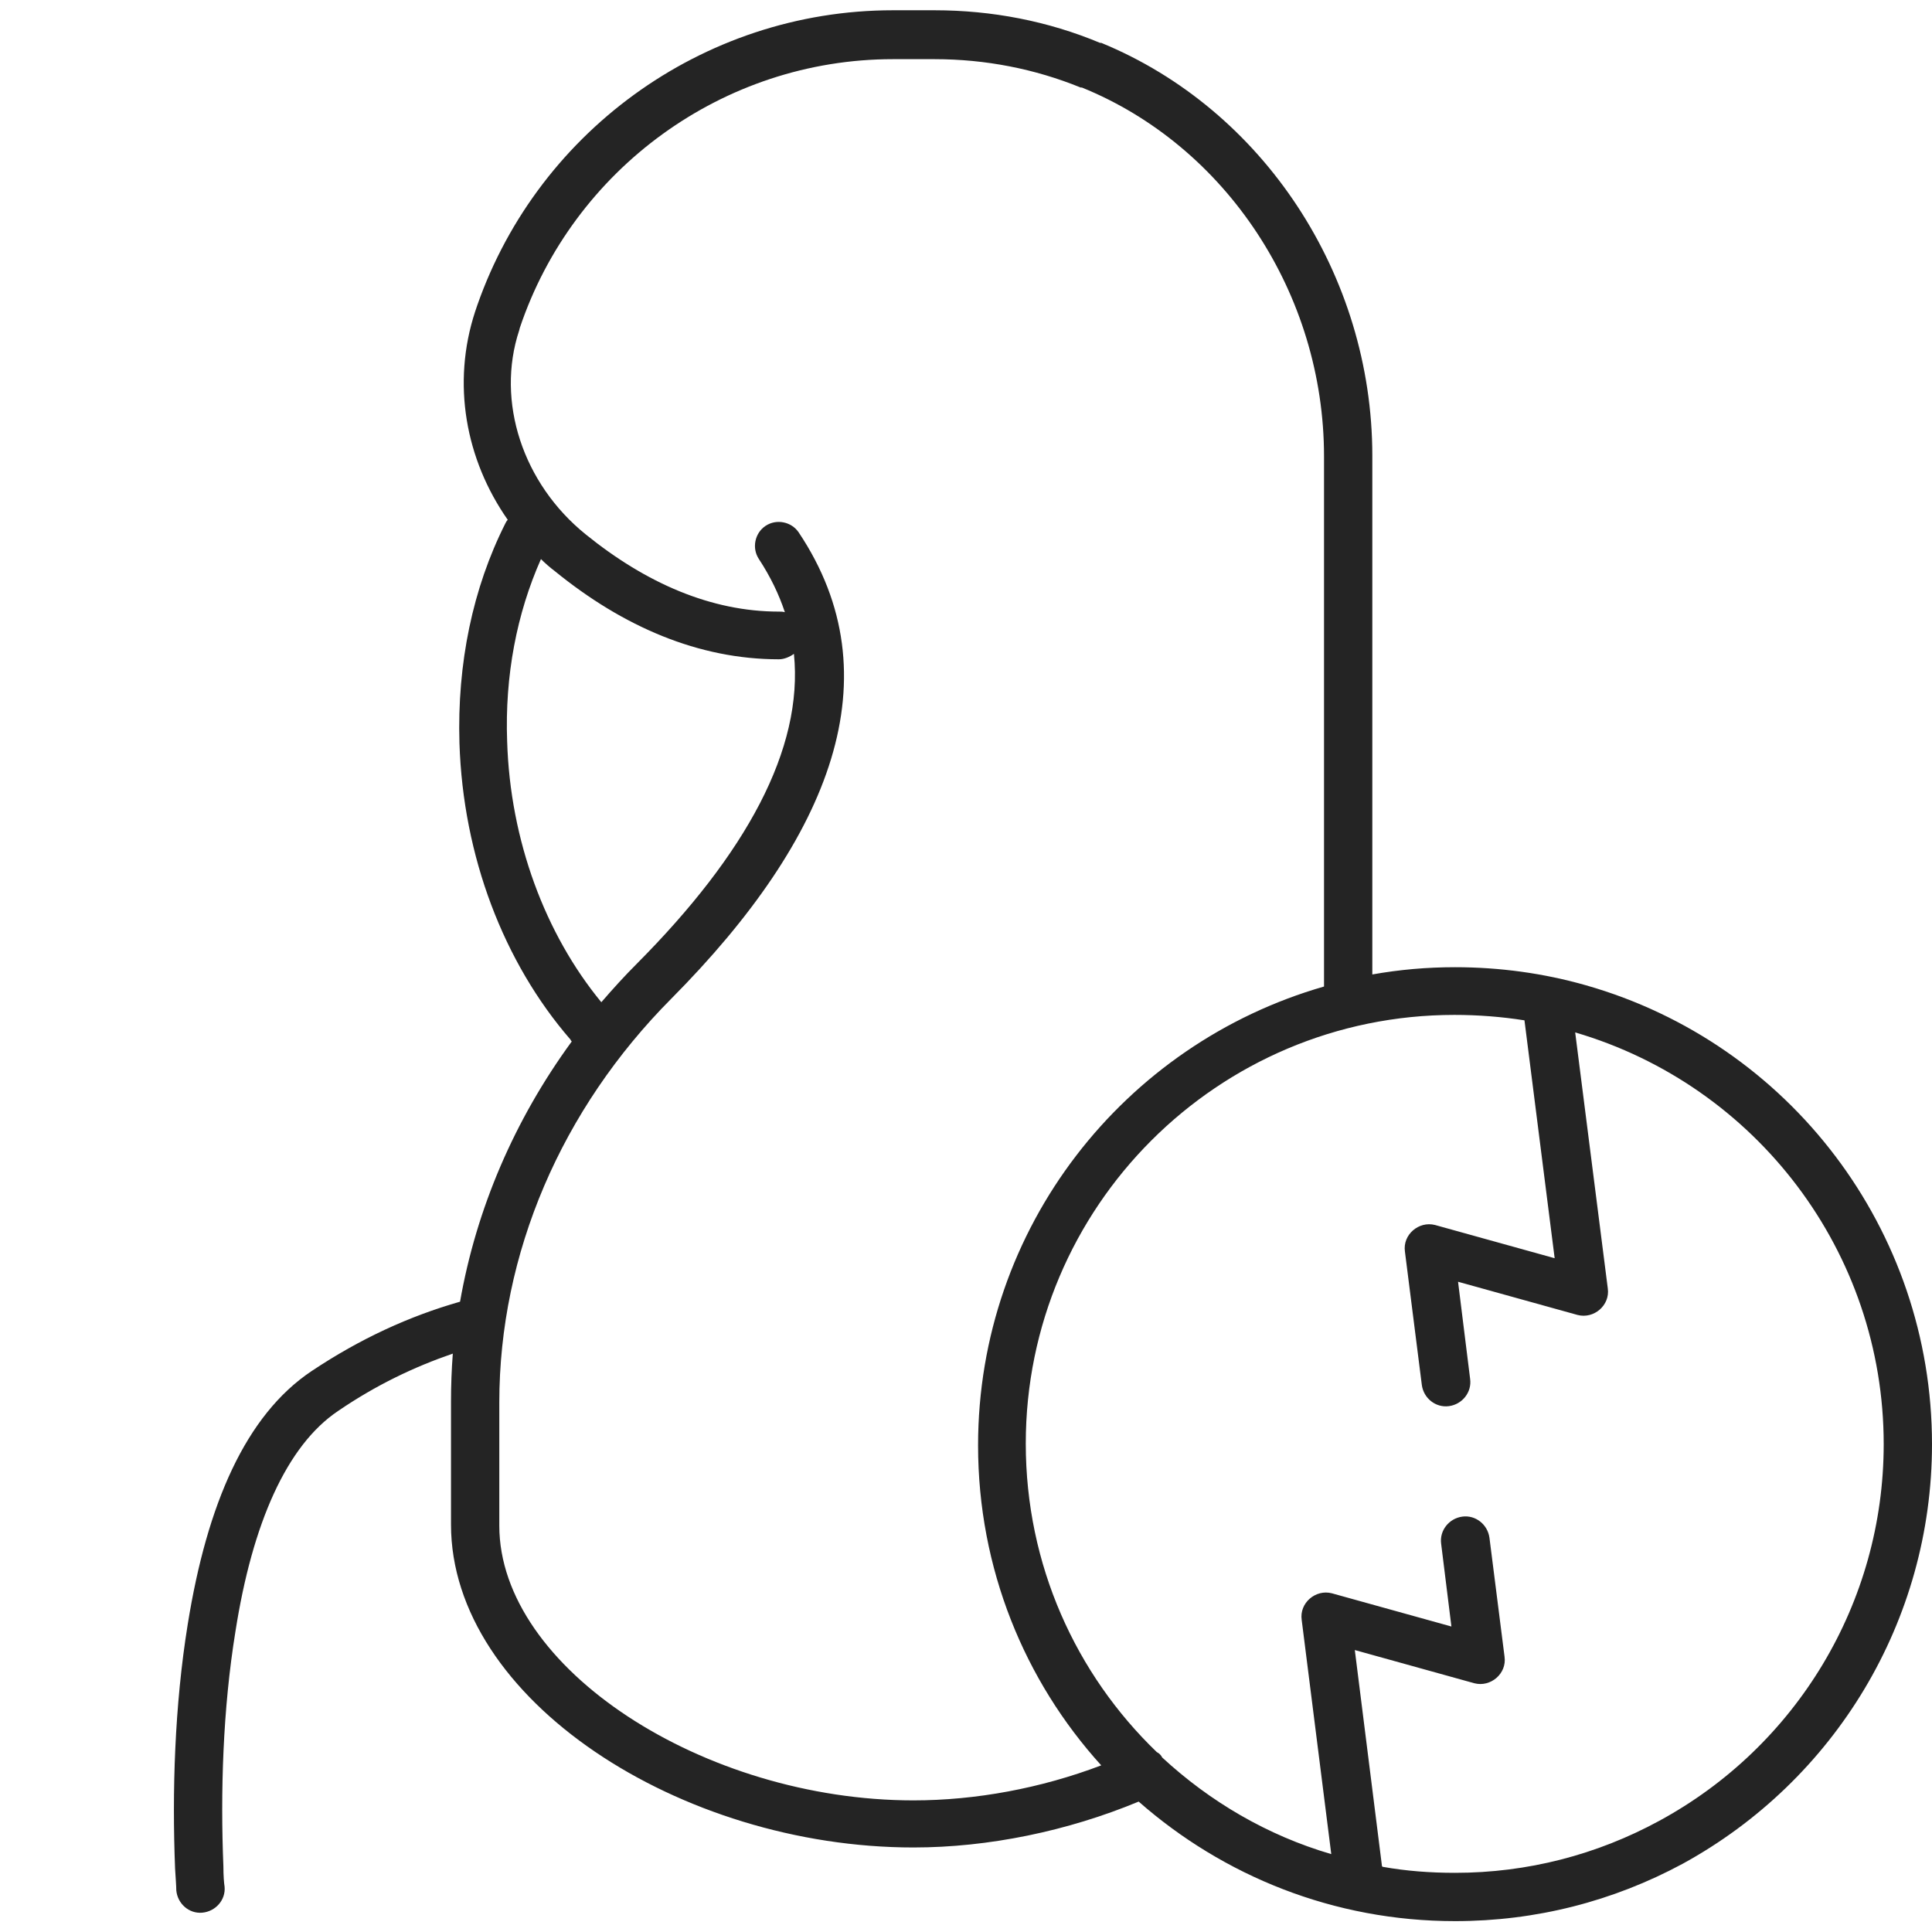 <svg width="1000" height="1000" viewBox="0 0 1000 1000" fill="none" xmlns="http://www.w3.org/2000/svg">
<path d="M410.937 338.438C408.749 340 405.937 341.25 403.124 341.25C361.562 341.25 322.499 324.375 287.187 295.625C284.687 293.75 282.187 291.562 279.999 289.375C267.499 317.5 261.249 349.688 262.499 383.75C264.062 435 282.187 483.438 311.249 518.75C317.187 511.875 323.124 505.312 329.687 498.75C385.937 442.188 415.937 387.812 410.937 338.438ZM685.312 510V236.25C685.312 152.188 634.687 75.625 559.999 45.312C559.999 45.312 559.687 45.312 559.374 45.312C535.624 35.625 509.999 30.625 483.749 30.625H462.187C374.062 30.625 296.562 87.812 269.062 169.687C269.062 169.687 268.957 170.104 268.749 170.937C256.562 207.812 270.624 250.313 303.124 276.562C334.374 301.875 368.124 316.562 403.124 316.562C404.062 316.562 405.312 316.562 406.249 316.875C403.124 307.5 398.749 298.438 392.812 289.375C389.062 283.75 390.624 275.938 396.249 272.188C401.874 268.438 409.687 270 413.437 275.625C463.124 350 430.312 433.438 347.499 516.875C290.624 574.062 258.437 648.75 258.437 725.938V789.688C258.437 863.438 364.374 931.875 472.812 931.875C504.999 931.875 538.749 925.625 569.999 913.75C530.312 870 506.249 811.875 506.249 748.125C506.249 635.312 581.874 540.312 685.312 510.625V510ZM710.312 504.375C724.374 501.875 738.437 500.625 753.124 500.625C776.249 500.625 799.062 503.75 820.937 510C926.249 540 999.999 636.562 999.999 747.5C999.999 839.062 949.687 921.562 870.937 964.688C834.999 984.062 794.999 994.375 753.124 994.375C690.312 994.375 633.124 970.938 589.374 932.5C552.499 947.812 511.562 956.25 472.812 956.25C352.187 956.25 233.437 879.688 233.437 789.062V725.312C233.437 717.187 233.749 708.75 234.374 700.625C214.374 707.5 194.687 716.875 174.999 730.312C148.437 748.125 130.624 788.438 121.874 844.375C115.312 884.688 114.062 927.812 115.624 965.938C115.624 970.938 115.937 974.688 116.249 976.562C116.874 983.438 111.562 989.375 104.687 990C97.812 990.625 91.874 985.312 91.249 978.438C91.249 976.25 90.937 972.5 90.624 967.188C89.062 927.5 90.312 883.125 97.187 840.625C107.187 778.438 127.187 732.5 161.249 709.687C186.562 692.812 211.874 681.25 238.124 673.75C246.562 625.625 266.249 579.688 295.937 539.062C295.937 539.062 295.312 538.438 295.312 538.125C260.624 498.125 239.687 443.125 237.812 384.688C236.562 343.438 244.687 304.375 261.562 270.938C261.874 270.312 262.187 269.688 262.812 269.062C240.937 237.812 233.749 198.438 245.937 161.25C245.937 161.25 245.832 161.562 245.624 162.188C275.937 69.688 363.124 5.312 462.187 5.312H483.749C513.437 5.312 542.499 10.938 569.374 22.188C569.374 22.188 569.687 22.188 569.999 22.188C653.749 56.562 710.312 142.188 710.312 235.938V504.062V504.375ZM715.624 966.25C727.812 968.438 740.312 969.375 753.124 969.375C790.624 969.375 826.562 960 858.749 942.5C929.687 904.062 974.999 829.688 974.999 747.5C974.999 648.125 909.062 561.875 815.312 534.375L832.187 666.875C833.437 675.625 824.999 682.812 816.562 680.625L754.687 663.438L760.937 713.75C761.874 720.625 756.874 726.875 749.999 727.812C743.124 728.75 736.874 723.75 735.937 716.875L727.187 647.812C725.937 639.062 734.374 631.875 742.812 634.062L804.687 651.25L789.062 528.125C777.187 526.25 764.999 525.312 752.812 525.312C630.312 525.312 530.937 624.688 530.937 747.188C530.937 810 556.874 866.562 598.749 906.875C599.999 907.5 600.937 908.438 601.562 909.688C626.249 932.5 655.937 950 689.062 959.687L673.749 838.438C672.499 829.688 680.937 822.5 689.374 824.688L751.249 841.875L745.937 799.062C744.999 792.188 749.999 785.938 756.874 785C763.749 784.062 769.999 789.062 770.937 795.938L778.749 857.5C779.999 866.25 771.562 873.438 763.124 871.25L701.249 854.062L715.312 965.938L715.624 966.25Z" fill="#242424"/>
</svg>
